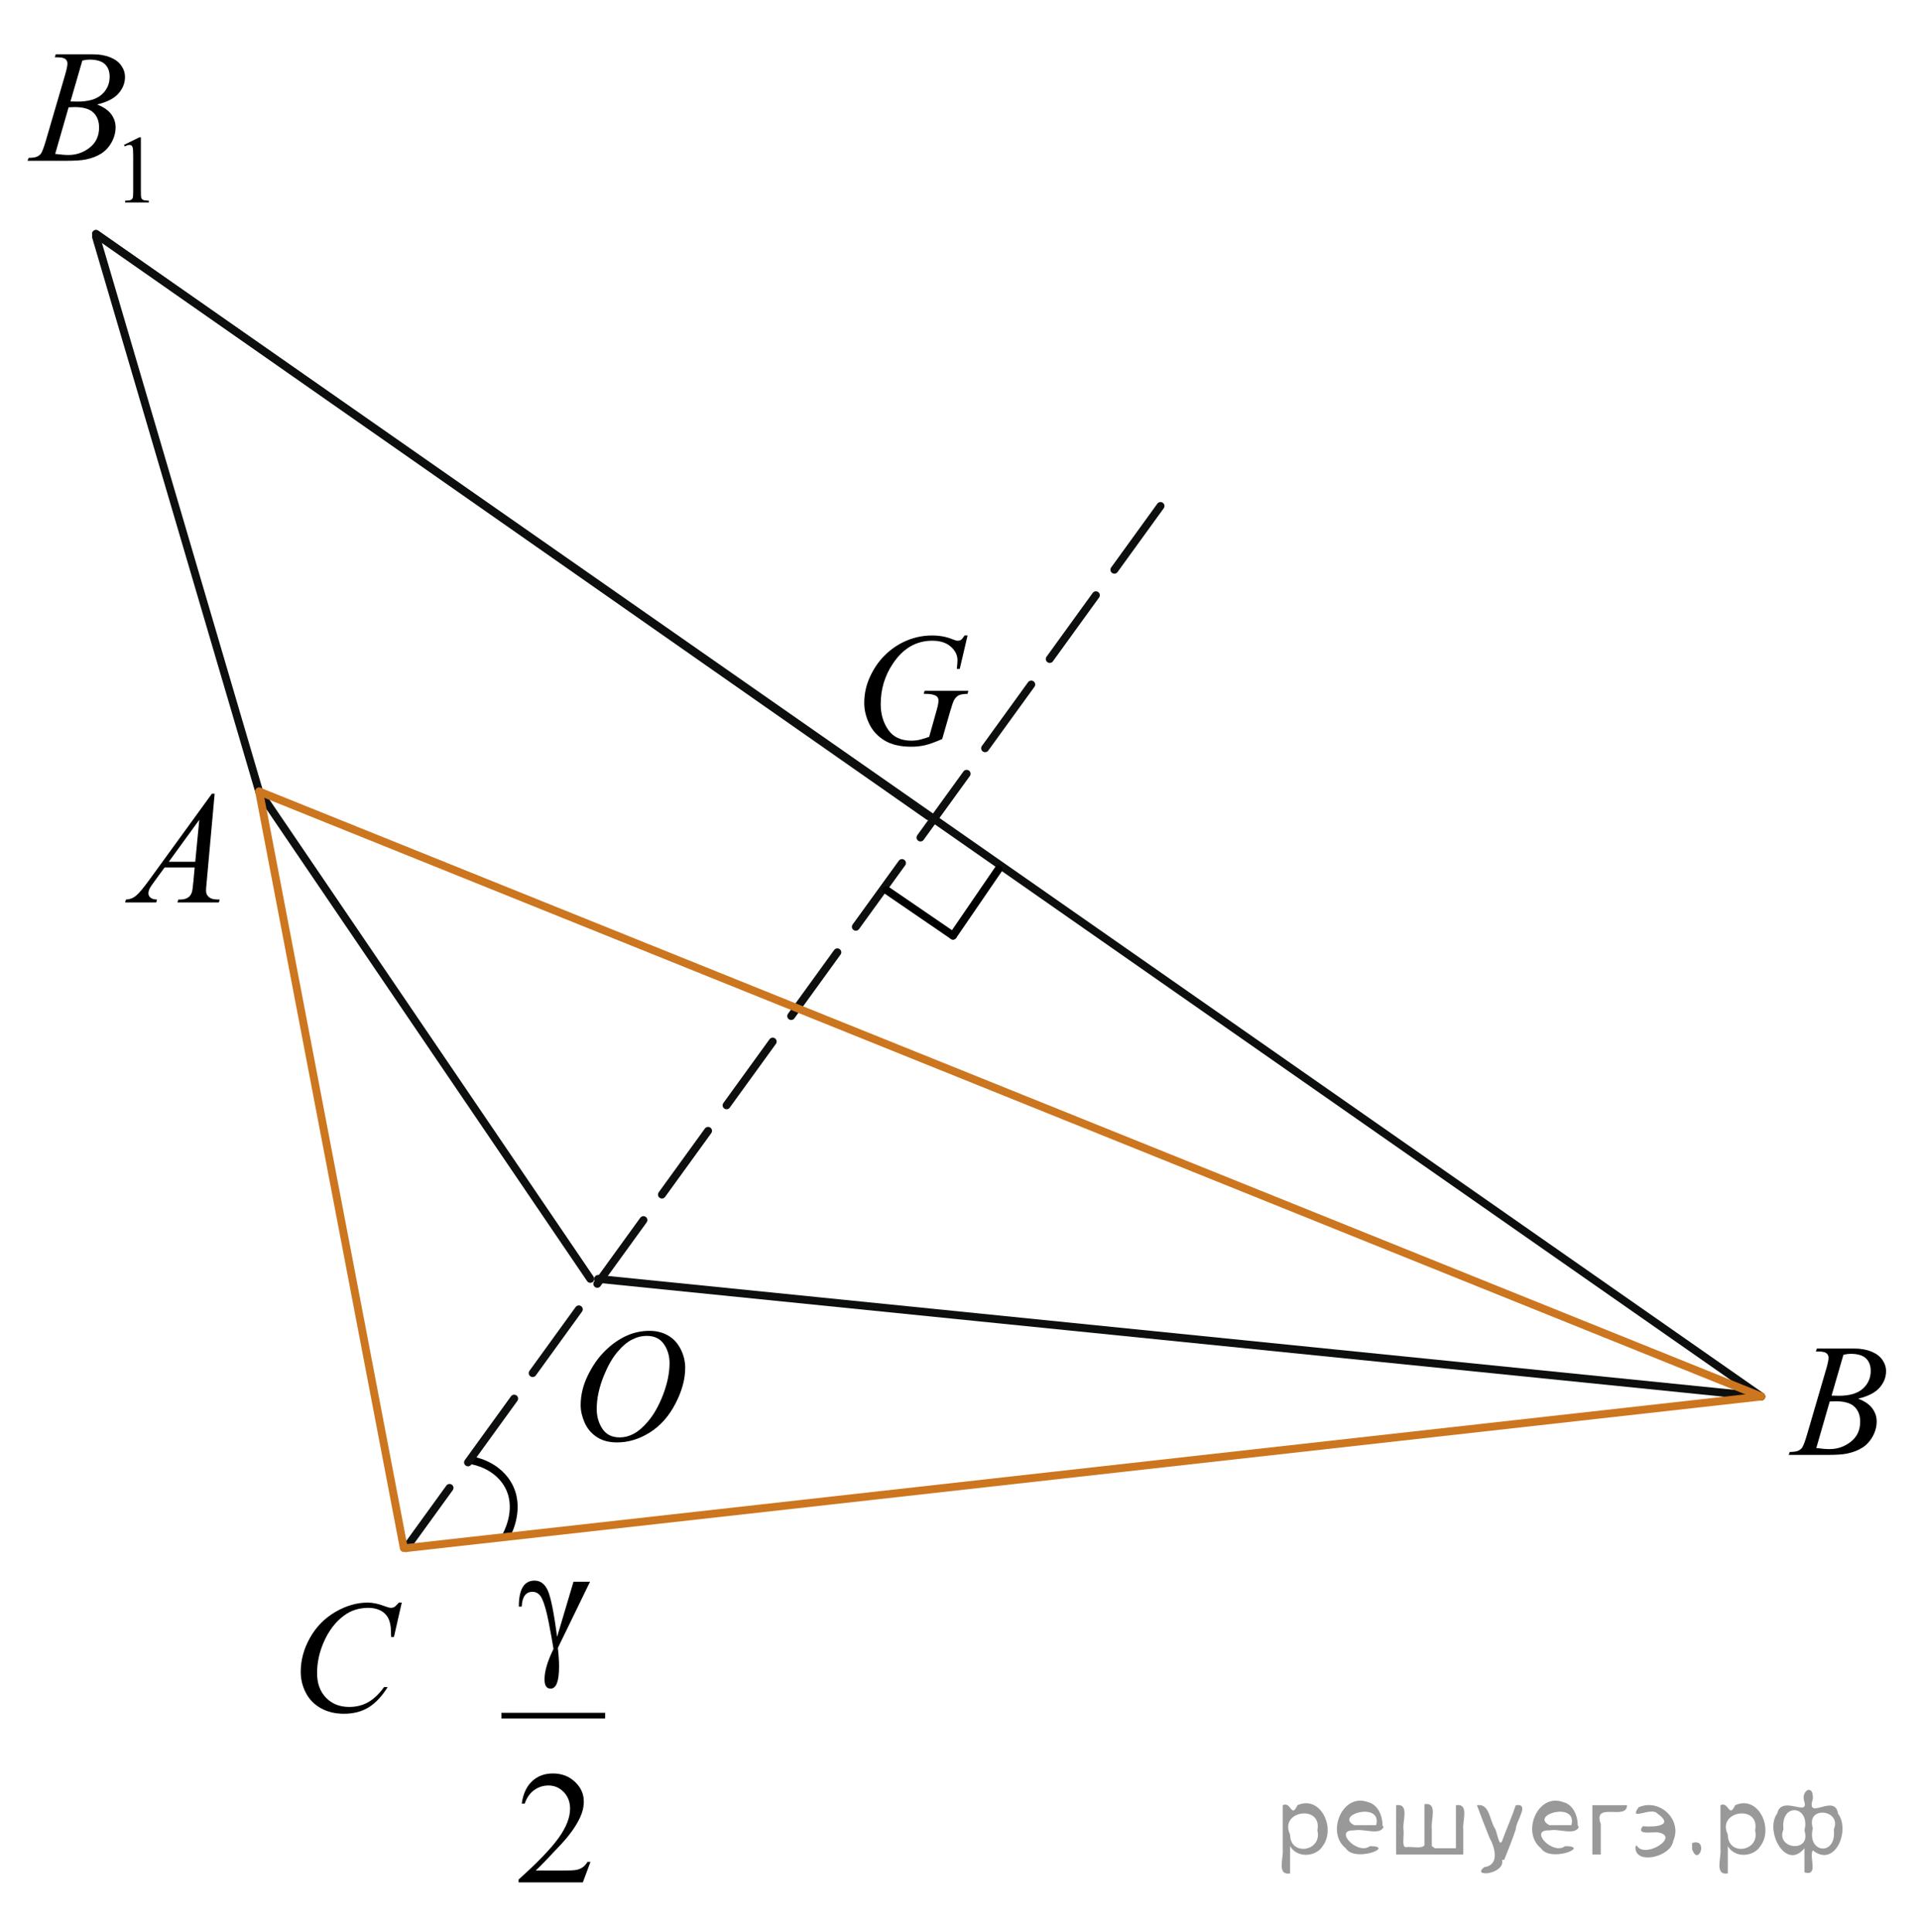 <?xml version="1.0" encoding="utf-8"?>
<!-- Generator: Adobe Illustrator 27.2.0, SVG Export Plug-In . SVG Version: 6.00 Build 0)  -->
<svg version="1.1" id="Слой_1" xmlns="http://www.w3.org/2000/svg" xmlns:xlink="http://www.w3.org/1999/xlink" x="0px" y="0px"
	 width="182.909px" height="184.066px" viewBox="0 0 182.909 184.066" enable-background="new 0 0 182.909 184.066"
	 xml:space="preserve">
<path fill="none" stroke="#000000" stroke-width="0.75" stroke-linecap="round" stroke-linejoin="round" stroke-miterlimit="10" d="
	M48.207,146.345c0,0,1.386-2.349,0.345-4.577c-1.05-2.226-3.517-2.604-3.517-2.604"/>
<line fill="none" stroke="#0D0F0F" stroke-width="0.75" stroke-linecap="round" stroke-linejoin="round" stroke-miterlimit="8" x1="9.146" y1="22.289" x2="167.785" y2="133.059"/>
<line fill="none" stroke="#0D0F0F" stroke-width="0.75" stroke-linecap="round" stroke-linejoin="round" stroke-miterlimit="8" x1="9.146" y1="22.289" x2="88.466" y2="77.774"/>
<line fill="none" stroke="#0D0F0F" stroke-width="0.75" stroke-linecap="round" stroke-linejoin="round" stroke-miterlimit="8" stroke-dasharray="7.5,3" x1="110.558" y1="48.209" x2="38.672" y2="147.502"/>
<line fill="none" stroke="#0D0F0F" stroke-width="0.75" stroke-linecap="round" stroke-linejoin="round" stroke-miterlimit="8" x1="167.785" y1="133.059" x2="56.981" y2="121.852"/>
<line fill="none" stroke="#0D0F0F" stroke-width="0.75" stroke-linecap="round" stroke-linejoin="round" stroke-miterlimit="8" x1="24.686" y1="75.412" x2="9.146" y2="22.559"/>
<line fill="none" stroke="#0D0F0F" stroke-width="0.75" stroke-linecap="round" stroke-linejoin="round" stroke-miterlimit="8" x1="24.686" y1="75.412" x2="56.239" y2="121.852"/>
<line fill="none" stroke="#CC761F" stroke-width="0.75" stroke-linecap="round" stroke-linejoin="round" stroke-miterlimit="8" x1="167.785" y1="133.059" x2="38.672" y2="147.502"/>
<line fill="none" stroke="#CC761F" stroke-width="0.75" stroke-linecap="round" stroke-linejoin="round" stroke-miterlimit="8" x1="38.469" y1="147.502" x2="24.686" y2="75.412"/>
<line fill="none" stroke="#CC761F" stroke-width="0.75" stroke-linecap="round" stroke-linejoin="round" stroke-miterlimit="8" x1="24.686" y1="75.412" x2="167.785" y2="133.059"/>
<g>
	<g>
		<g>
			<g>
				<g>
					<g>
						<g>
							<g>
								<g>
									<g>
										<g>
											<g>
												<g>
													<g>
														<g>
															<g>
																<g>
																	<g>
																		<g>
																			<g>
																				<g>
																					<defs>
																						<rect id="SVGID_1_" width="17.889" height="22.289"/>
																					</defs>
																					<clipPath id="SVGID_00000175284856834222459290000004611335125712008599_">
																						<use xlink:href="#SVGID_1_"  overflow="visible"/>
																					</clipPath>
																					<g clip-path="url(#SVGID_00000175284856834222459290000004611335125712008599_)">
																						<g enable-background="new    ">
																							<path d="M11.812,13.805l1.462-0.723h0.146v5.135c0,0.341,0.014,0.554,0.042,0.638
																								c0.028,0.083,0.086,0.147,0.175,0.192c0.089,0.045,0.269,0.07,0.54,0.076v0.166h-2.259v-0.166
																								c0.284-0.006,0.467-0.03,0.549-0.074c0.083-0.043,0.14-0.102,0.173-0.175
																								s0.049-0.292,0.049-0.657v-3.282c0-0.442-0.015-0.727-0.044-0.853
																								c-0.021-0.096-0.058-0.166-0.113-0.211c-0.055-0.044-0.121-0.066-0.197-0.066
																								c-0.109,0-0.261,0.046-0.456,0.139L11.812,13.805z"/>
																						</g>
																					</g>
																				</g>
																			</g>
																		</g>
																	</g>
																</g>
															</g>
														</g>
													</g>
												</g>
											</g>
										</g>
									</g>
								</g>
							</g>
						</g>
					</g>
				</g>
			</g>
		</g>
	</g>
	<g>
		<g>
			<g>
				<g>
					<g>
						<g>
							<g>
								<g>
									<g>
										<g>
											<g>
												<g>
													<g>
														<g>
															<g>
																<g>
																	<g>
																		<g>
																			<g>
																				<g>
																					<defs>
																						<rect id="SVGID_00000019637290788201172440000010382620097445694884_" width="17.889" height="22.289"/>
																					</defs>
																					<clipPath id="SVGID_00000092457120942726155610000004561669002092504488_">
																						<use xlink:href="#SVGID_00000019637290788201172440000010382620097445694884_"  overflow="visible"/>
																					</clipPath>
																					<g clip-path="url(#SVGID_00000092457120942726155610000004561669002092504488_)">
																						<g enable-background="new    ">
																							<path d="M5.213,5.453L5.316,5.176H8.893c0.601,0,1.137,0.096,1.607,0.285
																								c0.471,0.19,0.823,0.453,1.057,0.793c0.234,0.339,0.351,0.698,0.351,1.077
																								c0,0.583-0.208,1.111-0.625,1.582c-0.416,0.472-1.095,0.819-2.036,1.044
																								c0.606,0.23,1.052,0.534,1.337,0.913c0.286,0.379,0.429,0.795,0.429,1.249
																								c0,0.504-0.128,0.985-0.384,1.444s-0.585,0.815-0.986,1.069
																								c-0.402,0.255-0.886,0.441-1.452,0.561c-0.404,0.085-1.035,0.127-1.892,0.127H2.626l0.096-0.276
																								c0.384-0.011,0.645-0.048,0.784-0.112c0.197-0.085,0.337-0.197,0.421-0.337
																								c0.119-0.19,0.276-0.624,0.473-1.302l1.796-6.143c0.153-0.519,0.229-0.883,0.229-1.093
																								c0-0.184-0.068-0.33-0.203-0.438C6.086,5.515,5.829,5.461,5.449,5.461
																								C5.366,5.461,5.287,5.458,5.213,5.453z M5.257,14.663c0.532,0.069,0.948,0.104,1.249,0.104
																								c0.769,0,1.45-0.234,2.043-0.703c0.593-0.469,0.89-1.105,0.89-1.908
																								c0-0.613-0.184-1.092-0.55-1.437c-0.367-0.344-0.96-0.516-1.777-0.516
																								c-0.158,0-0.35,0.007-0.577,0.022L5.257,14.663z M6.713,9.665
																								c0.32,0.01,0.552,0.015,0.695,0.015c1.025,0,1.787-0.226,2.288-0.677
																								c0.5-0.451,0.75-1.016,0.75-1.694c0-0.514-0.153-0.914-0.459-1.201
																								c-0.305-0.286-0.793-0.43-1.463-0.43c-0.178,0-0.404,0.029-0.68,0.09L6.713,9.665z"/>
																						</g>
																					</g>
																				</g>
																			</g>
																		</g>
																	</g>
																</g>
															</g>
														</g>
													</g>
												</g>
											</g>
										</g>
									</g>
								</g>
							</g>
						</g>
					</g>
				</g>
			</g>
		</g>
	</g>
</g>
<g>
	<g>
		<g>
			<g>
				<g>
					<g>
						<g>
							<g>
								<g>
									<g>
										<g>
											<g>
												<g>
													<g>
														<g>
															<g>
																<g>
																	<g>
																		<g>
																			<g>
																				<defs>
																					
																						<rect id="SVGID_00000077294059218069314470000002071244605831383183_" x="8.944" y="72.072" width="15.125" height="16.694"/>
																				</defs>
																				<clipPath id="SVGID_00000101074048466926745260000016517900886137261720_">
																					<use xlink:href="#SVGID_00000077294059218069314470000002071244605831383183_"  overflow="visible"/>
																				</clipPath>
																				<g clip-path="url(#SVGID_00000101074048466926745260000016517900886137261720_)">
																					<g enable-background="new    ">
																						<path d="M20.449,75.62l-0.761,8.431c-0.04,0.394-0.059,0.652-0.059,0.777
																							c0,0.199,0.037,0.351,0.111,0.456c0.093,0.144,0.22,0.251,0.38,0.321
																							c0.16,0.069,0.429,0.104,0.809,0.104l-0.081,0.276h-3.944l0.082-0.276h0.17
																							c0.32,0,0.581-0.07,0.783-0.209c0.143-0.095,0.253-0.252,0.333-0.472
																							c0.054-0.154,0.105-0.518,0.155-1.091l0.118-1.285h-2.866l-1.019,1.397
																							c-0.231,0.314-0.377,0.539-0.435,0.676c-0.059,0.138-0.089,0.266-0.089,0.386
																							c0,0.159,0.064,0.296,0.192,0.41c0.128,0.115,0.34,0.178,0.635,0.188L14.88,85.986h-2.962
																							l0.082-0.276c0.364-0.015,0.685-0.139,0.964-0.37c0.278-0.231,0.693-0.727,1.244-1.483
																							L20.19,75.62L20.449,75.62L20.449,75.62z M18.986,78.108l-2.903,3.999h2.519L18.986,78.108z"/>
																					</g>
																				</g>
																			</g>
																		</g>
																	</g>
																</g>
															</g>
														</g>
													</g>
												</g>
											</g>
										</g>
									</g>
								</g>
							</g>
						</g>
					</g>
				</g>
			</g>
		</g>
	</g>
</g>
<g>
	<g>
		<g>
			<g>
				<g>
					<g>
						<g>
							<g>
								<g>
									<g>
										<g>
											<g>
												<g>
													<g>
														<g>
															<g>
																<g>
																	<g>
																		<g>
																			<g>
																				<g>
																					<defs>
																						
																							<rect id="SVGID_00000026161612205189030120000002440666976070671491_" x="25.553" y="149.137" width="16.51" height="18.079"/>
																					</defs>
																					<clipPath id="SVGID_00000175280303280712324850000015076892300611702690_">
																						<use xlink:href="#SVGID_00000026161612205189030120000002440666976070671491_"  overflow="visible"/>
																					</clipPath>
																					<g clip-path="url(#SVGID_00000175280303280712324850000015076892300611702690_)">
																						<g enable-background="new    ">
																							<path d="M38.275,152.693l-0.747,3.279h-0.266l-0.03-0.822
																								c-0.025-0.299-0.081-0.565-0.17-0.799s-0.222-0.438-0.399-0.608
																								c-0.177-0.172-0.401-0.307-0.672-0.403c-0.271-0.098-0.571-0.146-0.901-0.146
																								c-0.882,0-1.653,0.244-2.312,0.732c-0.842,0.622-1.502,1.501-1.98,2.637
																								c-0.394,0.935-0.591,1.885-0.591,2.846c0,0.981,0.283,1.764,0.85,2.349
																								s1.303,0.878,2.209,0.878c0.685,0,1.294-0.154,1.829-0.464
																								c0.535-0.309,1.031-0.784,1.489-1.426h0.348c-0.542,0.871-1.143,1.512-1.803,1.923
																								c-0.66,0.411-1.451,0.616-2.372,0.616c-0.817,0-1.542-0.173-2.172-0.519
																								c-0.631-0.347-1.111-0.833-1.441-1.461c-0.33-0.627-0.495-1.302-0.495-2.023
																								c0-1.105,0.293-2.182,0.879-3.227c0.586-1.046,1.39-1.867,2.412-2.465
																								s2.053-0.896,3.092-0.896c0.488,0,1.034,0.117,1.64,0.351
																								c0.266,0.1,0.458,0.149,0.576,0.149s0.222-0.024,0.31-0.074
																								c0.088-0.05,0.236-0.191,0.443-0.426L38.275,152.693L38.275,152.693z"/>
																						</g>
																					</g>
																				</g>
																			</g>
																		</g>
																	</g>
																</g>
															</g>
														</g>
													</g>
												</g>
											</g>
										</g>
									</g>
								</g>
							</g>
						</g>
					</g>
				</g>
			</g>
		</g>
	</g>
</g>
<g>
	<g>
		<g>
			<g>
				<g>
					<g>
						<g>
							<g>
								<g>
									<g>
										<g>
											<g>
												<g>
													<g>
														<g>
															<g>
																<g>
																	<g>
																		<g>
																			<g>
																				<g>
																					<defs>
																						
																							<rect id="SVGID_00000104687283276565927100000005246970619960420487_" x="79.233" y="57.002" width="16.506" height="18.081"/>
																					</defs>
																					<clipPath id="SVGID_00000119824499573895332000000004890300658040245684_">
																						<use xlink:href="#SVGID_00000104687283276565927100000005246970619960420487_"  overflow="visible"/>
																					</clipPath>
																					<g clip-path="url(#SVGID_00000119824499573895332000000004890300658040245684_)">
																						<g enable-background="new    ">
																							<path d="M92.176,60.548l-0.746,3.189h-0.281c0.044-0.374,0.066-0.65,0.066-0.829
																								c0-0.488-0.213-0.92-0.639-1.296c-0.426-0.376-1.014-0.565-1.762-0.565
																								c-1.532,0-2.783,0.728-3.753,2.182c-0.773,1.149-1.16,2.437-1.16,3.861
																								c0,0.946,0.239,1.763,0.716,2.449c0.478,0.688,1.214,1.031,2.209,1.031
																								c0.246,0,0.479-0.022,0.698-0.067c0.219-0.045,0.55-0.144,0.994-0.299l0.731-2.606
																								c0.103-0.358,0.155-0.645,0.155-0.859c0-0.179-0.065-0.316-0.192-0.41
																								c-0.206-0.144-0.542-0.217-1.005-0.217h-0.206l0.081-0.292h4.167l-0.074,0.292
																								c-0.379,0.005-0.655,0.05-0.828,0.134c-0.172,0.085-0.32,0.23-0.443,0.434
																								c-0.084,0.135-0.219,0.525-0.406,1.173l-0.739,2.562c-0.675,0.294-1.219,0.489-1.633,0.587
																								c-0.414,0.097-0.85,0.145-1.308,0.145c-1.054,0-1.909-0.201-2.564-0.602
																								c-0.655-0.4-1.139-0.931-1.452-1.591c-0.313-0.66-0.469-1.315-0.469-1.968
																								c0-0.877,0.182-1.71,0.546-2.499c0.365-0.789,0.819-1.456,1.363-2.001
																								c0.544-0.546,1.137-0.975,1.777-1.289c0.882-0.433,1.808-0.649,2.778-0.649
																								c0.714,0,1.359,0.119,1.935,0.358c0.231,0.095,0.401,0.142,0.51,0.142
																								c0.123,0,0.228-0.028,0.314-0.086c0.086-0.057,0.198-0.195,0.336-0.414h0.281L92.176,60.548
																								L92.176,60.548z"/>
																						</g>
																					</g>
																				</g>
																			</g>
																		</g>
																	</g>
																</g>
															</g>
														</g>
													</g>
												</g>
											</g>
										</g>
									</g>
								</g>
							</g>
						</g>
					</g>
				</g>
			</g>
		</g>
	</g>
</g>
<g>
	<g>
		<g>
			<g>
				<g>
					<g>
						<g>
							<g>
								<g>
									<g>
										<g>
											<g>
												<g>
													<g>
														<g>
															<g>
																<g>
																	<g>
																		<g>
																			<g>
																				<g>
																					<defs>
																						
																							<rect id="SVGID_00000135654331283879173740000018104769047059119258_" x="167.785" y="124.712" width="15.124" height="16.695"/>
																					</defs>
																					<clipPath id="SVGID_00000068635689118676203440000015895602265510495677_">
																						<use xlink:href="#SVGID_00000135654331283879173740000018104769047059119258_"  overflow="visible"/>
																					</clipPath>
																					<g clip-path="url(#SVGID_00000068635689118676203440000015895602265510495677_)">
																						<g enable-background="new    ">
																							<path d="M172.986,128.766l0.103-0.277h3.575c0.601,0,1.136,0.095,1.606,0.284
																								c0.47,0.19,0.822,0.454,1.056,0.793c0.234,0.339,0.351,0.697,0.351,1.076
																								c0,0.583-0.208,1.109-0.624,1.58s-1.094,0.818-2.034,1.042c0.606,0.231,1.051,0.534,1.336,0.912
																								c0.286,0.379,0.428,0.795,0.428,1.248c0,0.504-0.128,0.984-0.384,1.442
																								c-0.256,0.459-0.585,0.815-0.986,1.069c-0.401,0.254-0.885,0.44-1.451,0.56
																								c-0.404,0.085-1.034,0.127-1.891,0.127h-3.67l0.096-0.276c0.384-0.01,0.645-0.048,0.783-0.112
																								c0.197-0.085,0.337-0.196,0.421-0.336c0.118-0.19,0.276-0.623,0.473-1.301l1.794-6.136
																								c0.153-0.519,0.229-0.882,0.229-1.091c0-0.185-0.068-0.33-0.203-0.438
																								c-0.135-0.107-0.393-0.161-0.771-0.161C173.138,128.773,173.06,128.771,172.986,128.766z
																								 M173.03,137.966c0.532,0.069,0.948,0.104,1.248,0.104c0.768,0,1.449-0.234,2.042-0.703
																								c0.593-0.468,0.89-1.103,0.89-1.905c0-0.613-0.184-1.092-0.55-1.435
																								s-0.959-0.516-1.776-0.516c-0.158,0-0.35,0.008-0.576,0.022L173.03,137.966z M174.485,132.973
																								c0.32,0.01,0.551,0.016,0.694,0.016c1.024,0,1.786-0.227,2.286-0.677
																								c0.499-0.451,0.75-1.015,0.75-1.692c0-0.514-0.153-0.913-0.458-1.2
																								c-0.305-0.286-0.792-0.43-1.462-0.43c-0.177,0-0.403,0.03-0.679,0.09L174.485,132.973z"/>
																						</g>
																					</g>
																				</g>
																			</g>
																		</g>
																	</g>
																</g>
															</g>
														</g>
													</g>
												</g>
											</g>
										</g>
									</g>
								</g>
							</g>
						</g>
					</g>
				</g>
			</g>
		</g>
	</g>
</g>
<g>
	<g>
		<defs>
			
				<rect id="SVGID_00000026877658371473764760000010616296366324836269_" x="45.034" y="142.082" width="15.566" height="40.406"/>
		</defs>
		<clipPath id="SVGID_00000035488790455715303930000003979380678290529168_">
			<use xlink:href="#SVGID_00000026877658371473764760000010616296366324836269_"  overflow="visible"/>
		</clipPath>
		<g clip-path="url(#SVGID_00000035488790455715303930000003979380678290529168_)">
		</g>
	</g>
	<g>
		<defs>
			<polygon id="SVGID_00000031185995991928983330000001521381194728192647_" points="45.186,182.667 60.849,182.667 
				60.849,142.164 45.186,142.164 45.186,182.667 			"/>
		</defs>
		<clipPath id="SVGID_00000001649246554070657970000000395608022104581008_">
			<use xlink:href="#SVGID_00000031185995991928983330000001521381194728192647_"  overflow="visible"/>
		</clipPath>
		
			<line clip-path="url(#SVGID_00000001649246554070657970000000395608022104581008_)" fill="none" stroke="#000000" stroke-width="0.538" stroke-linecap="square" stroke-miterlimit="10" x1="48.034" y1="163.463" x2="57.378" y2="163.463"/>
		<g clip-path="url(#SVGID_00000001649246554070657970000000395608022104581008_)">
			<path d="M54.634,150.707h1.576l-3.067,6.309c0.076,0.675,0.115,1.265,0.115,1.77
				c0,1.405-0.269,2.107-0.804,2.107c-0.388,0-0.581-0.295-0.581-0.885c0-0.77,0.285-1.735,0.856-2.896
				c-0.112-0.721-0.269-1.588-0.47-2.603c-0.202-1.015-0.408-1.742-0.62-2.183
				c-0.211-0.44-0.514-0.66-0.906-0.66c-0.642,0-0.986,0.47-1.032,1.41h-0.275
				c0-1.65,0.499-2.476,1.499-2.476c0.576,0,1.004,0.334,1.285,1.002c0.28,0.667,0.568,2.119,0.864,4.354
				L54.634,150.707z"/>
		</g>
		<g clip-path="url(#SVGID_00000001649246554070657970000000395608022104581008_)">
			<path d="M56.251,177.397l-0.727,1.958h-6.119v-0.277c1.8-1.61,3.067-2.926,3.801-3.946
				c0.734-1.02,1.102-1.952,1.102-2.798c0-0.645-0.202-1.175-0.605-1.59c-0.403-0.415-0.885-0.623-1.445-0.623
				c-0.51,0-0.968,0.146-1.373,0.439c-0.405,0.293-0.705,0.722-0.898,1.287h-0.283
				c0.127-0.926,0.455-1.636,0.983-2.131s1.186-0.742,1.977-0.742c0.841,0,1.543,0.265,2.106,0.795
				s0.846,1.155,0.846,1.875c0,0.516-0.123,1.03-0.367,1.546c-0.378,0.81-0.989,1.668-1.836,2.573
				c-1.27,1.36-2.062,2.18-2.379,2.46h2.708c0.551,0,0.936-0.019,1.159-0.06c0.222-0.04,0.421-0.121,0.6-0.244
				c0.179-0.122,0.334-0.296,0.467-0.521H56.251z"/>
		</g>
	</g>
</g>
<g>
	<g>
		<g>
			<g>
				<g>
					<g>
						<g>
							<g>
								<g>
									<g>
										<g>
											<g>
												<g>
													<g>
														<g>
															<g>
																<g>
																	<g>
																		<g>
																			<g>
																				<g>
																					<g>
																						<defs>
																							
																								<rect id="SVGID_00000094602935850277519520000003751703271349846187_" x="52.345" y="123.243" width="16.511" height="18.146"/>
																						</defs>
																						<clipPath id="SVGID_00000175280752557154998770000017022474957028831402_">
																							<use xlink:href="#SVGID_00000094602935850277519520000003751703271349846187_"  overflow="visible"/>
																						</clipPath>
																						<g clip-path="url(#SVGID_00000175280752557154998770000017022474957028831402_)">
																							<g enable-background="new    ">
																								<path d="M61.87,126.801c0.665,0,1.253,0.146,1.766,0.44c0.512,0.292,0.914,0.725,1.205,1.297
																									c0.29,0.572,0.435,1.166,0.435,1.78c0,1.09-0.311,2.233-0.935,3.43
																									c-0.623,1.197-1.437,2.111-2.441,2.741c-1.005,0.63-2.044,0.944-3.118,0.944
																									c-0.773,0-1.419-0.174-1.939-0.521c-0.52-0.347-0.904-0.806-1.153-1.375
																									c-0.248-0.57-0.373-1.122-0.373-1.657c0-0.95,0.225-1.889,0.676-2.815
																									s0.989-1.702,1.615-2.324c0.625-0.622,1.292-1.101,2.002-1.435S61.072,126.801,61.87,126.801z
																									 M61.618,127.282c-0.493,0-0.974,0.124-1.444,0.371c-0.471,0.247-0.938,0.652-1.4,1.215
																									c-0.463,0.561-0.879,1.298-1.248,2.208c-0.453,1.119-0.68,2.177-0.68,3.171
																									c0,0.71,0.18,1.338,0.54,1.886c0.359,0.547,0.911,0.821,1.655,0.821
																									c0.448,0,0.888-0.113,1.319-0.338c0.431-0.225,0.88-0.609,1.348-1.154
																									c0.586-0.685,1.079-1.559,1.478-2.62c0.399-1.062,0.599-2.054,0.599-2.973
																									c0-0.68-0.18-1.281-0.54-1.804C62.884,127.542,62.342,127.282,61.618,127.282z"/>
																							</g>
																						</g>
																					</g>
																				</g>
																			</g>
																		</g>
																	</g>
																</g>
															</g>
														</g>
													</g>
												</g>
											</g>
										</g>
									</g>
								</g>
							</g>
						</g>
					</g>
				</g>
			</g>
		</g>
	</g>
</g>
<g>
	
		<line fill="none" stroke="#000000" stroke-width="0.75" stroke-linecap="round" stroke-linejoin="round" stroke-miterlimit="10" x1="95.133" y1="82.802" x2="90.788" y2="89.148"/>
	
		<line fill="none" stroke="#000000" stroke-width="0.75" stroke-linecap="round" stroke-linejoin="round" stroke-miterlimit="10" x1="90.788" y1="89.148" x2="84.445" y2="84.805"/>
</g>
<g style="stroke:none;fill:#000;fill-opacity:0.4" > <path d="m 122.9,176.0 c 0,0.8 0,1.6 0,2.5 -1.3,0.2 -0.6,-1.5 -0.7,-2.3 0,-1.4 0,-2.8 0,-4.2 0.8,-0.4 0.8,1.3 1.4,0.0 2.2,-1.0 3.7,2.2 2.4,3.9 -0.6,1.0 -2.4,1.2 -3.1,0.0 z m 2.6,-1.6 c 0.5,-2.5 -3.7,-1.9 -2.6,0.4 0.0,2.1 3.1,1.6 2.6,-0.4 z" /> <path d="m 131.8,174.1 c -0.4,0.8 -1.9,0.1 -2.8,0.3 -2.0,-0.1 0.3,2.4 1.5,1.5 2.5,0.0 -1.4,1.6 -2.3,0.2 -1.9,-1.5 -0.3,-5.3 2.1,-4.4 0.9,0.2 1.4,1.2 1.4,2.2 z m -0.7,-0.2 c 0.6,-2.3 -4.0,-1.0 -2.1,0.0 0.7,0 1.4,-0.0 2.1,-0.0 z" /> <path d="m 136.7,176.1 c 0.6,0 1.3,0 2.0,0 0,-1.3 0,-2.7 0,-4.1 1.3,-0.2 0.6,1.5 0.7,2.3 0,0.8 0,1.6 0,2.4 -2.1,0 -4.2,0 -6.4,0 0,-1.5 0,-3.1 0,-4.7 1.3,-0.2 0.6,1.5 0.7,2.3 0.1,0.5 -0.2,1.6 0.2,1.7 0.5,-0.1 1.6,0.2 1.8,-0.2 0,-1.3 0,-2.6 0,-3.9 1.3,-0.2 0.6,1.5 0.7,2.3 0,0.5 0,1.1 0,1.7 z" /> <path d="m 143.1,177.2 c 0.3,1.4 -3.0,1.7 -1.7,0.7 1.5,-0.2 1.0,-1.9 0.5,-2.8 -0.4,-1.0 -0.8,-2.0 -1.2,-3.1 1.2,-0.2 1.2,1.4 1.7,2.2 0.2,0.2 0.4,1.9 0.7,1.2 0.4,-1.1 0.9,-2.2 1.3,-3.4 1.4,-0.2 0.0,1.5 -0.0,2.3 -0.3,0.9 -0.7,1.9 -1.1,2.9 z" /> <path d="m 150.4,174.1 c -0.4,0.8 -1.9,0.1 -2.8,0.3 -2.0,-0.1 0.3,2.4 1.5,1.5 2.5,0.0 -1.4,1.6 -2.3,0.2 -1.9,-1.5 -0.3,-5.3 2.1,-4.4 0.9,0.2 1.4,1.2 1.4,2.2 z m -0.7,-0.2 c 0.6,-2.3 -4.0,-1.0 -2.1,0.0 0.7,0 1.4,-0.0 2.1,-0.0 z" /> <path d="m 151.7,176.7 c 0,-1.5 0,-3.1 0,-4.7 1.1,0 2.2,0 3.3,0 0.0,1.5 -3.3,-0.4 -2.5,1.8 0,0.9 0,1.9 0,2.9 -0.2,0 -0.5,0 -0.7,0 z" /> <path d="m 155.9,175.8 c 0.7,1.4 4.2,-0.8 2.1,-1.2 -0.5,-0.1 -2.2,0.3 -1.5,-0.6 1.0,0.1 3.1,0.0 1.4,-1.2 -0.6,-0.7 -2.8,0.8 -1.8,-0.6 2.0,-0.9 4.2,1.2 3.3,3.2 -0.2,1.5 -3.5,2.3 -3.6,0.7 l 0,-0.1 0,-0.0 0,0 z" /> <path d="m 161.2,175.6 c 1.6,-0.5 0.6,2.3 -0.0,0.6 -0.0,-0.2 0.0,-0.4 0.0,-0.6 z" /> <path d="m 164.6,176.0 c 0,0.8 0,1.6 0,2.5 -1.3,0.2 -0.6,-1.5 -0.7,-2.3 0,-1.4 0,-2.8 0,-4.2 0.8,-0.4 0.8,1.3 1.4,0.0 2.2,-1.0 3.7,2.2 2.4,3.9 -0.6,1.0 -2.4,1.2 -3.1,0.0 z m 2.6,-1.6 c 0.5,-2.5 -3.7,-1.9 -2.6,0.4 0.0,2.1 3.1,1.6 2.6,-0.4 z" /> <path d="m 169.9,174.3 c -0.8,1.9 2.7,2.3 2.0,0.1 0.6,-2.4 -2.3,-2.7 -2.0,-0.1 z m 2.0,4.2 c 0,-0.8 0,-1.6 0,-2.4 -1.8,2.2 -3.8,-1.7 -2.6,-3.3 0.4,-1.8 3.0,0.3 2.6,-1.1 -0.4,-1.1 0.9,-1.8 0.8,-0.3 -0.7,2.2 2.1,-0.6 2.4,1.4 1.2,1.6 -0.3,5.2 -2.4,3.5 -0.4,0.6 0.6,2.5 -0.8,2.1 z m 2.8,-4.2 c 0.8,-1.9 -2.7,-2.3 -2.0,-0.1 -0.6,2.4 2.3,2.7 2.0,0.1 z" /> </g></svg>

<!--File created and owned by https://sdamgia.ru. Copying is prohibited. All rights reserved.-->
